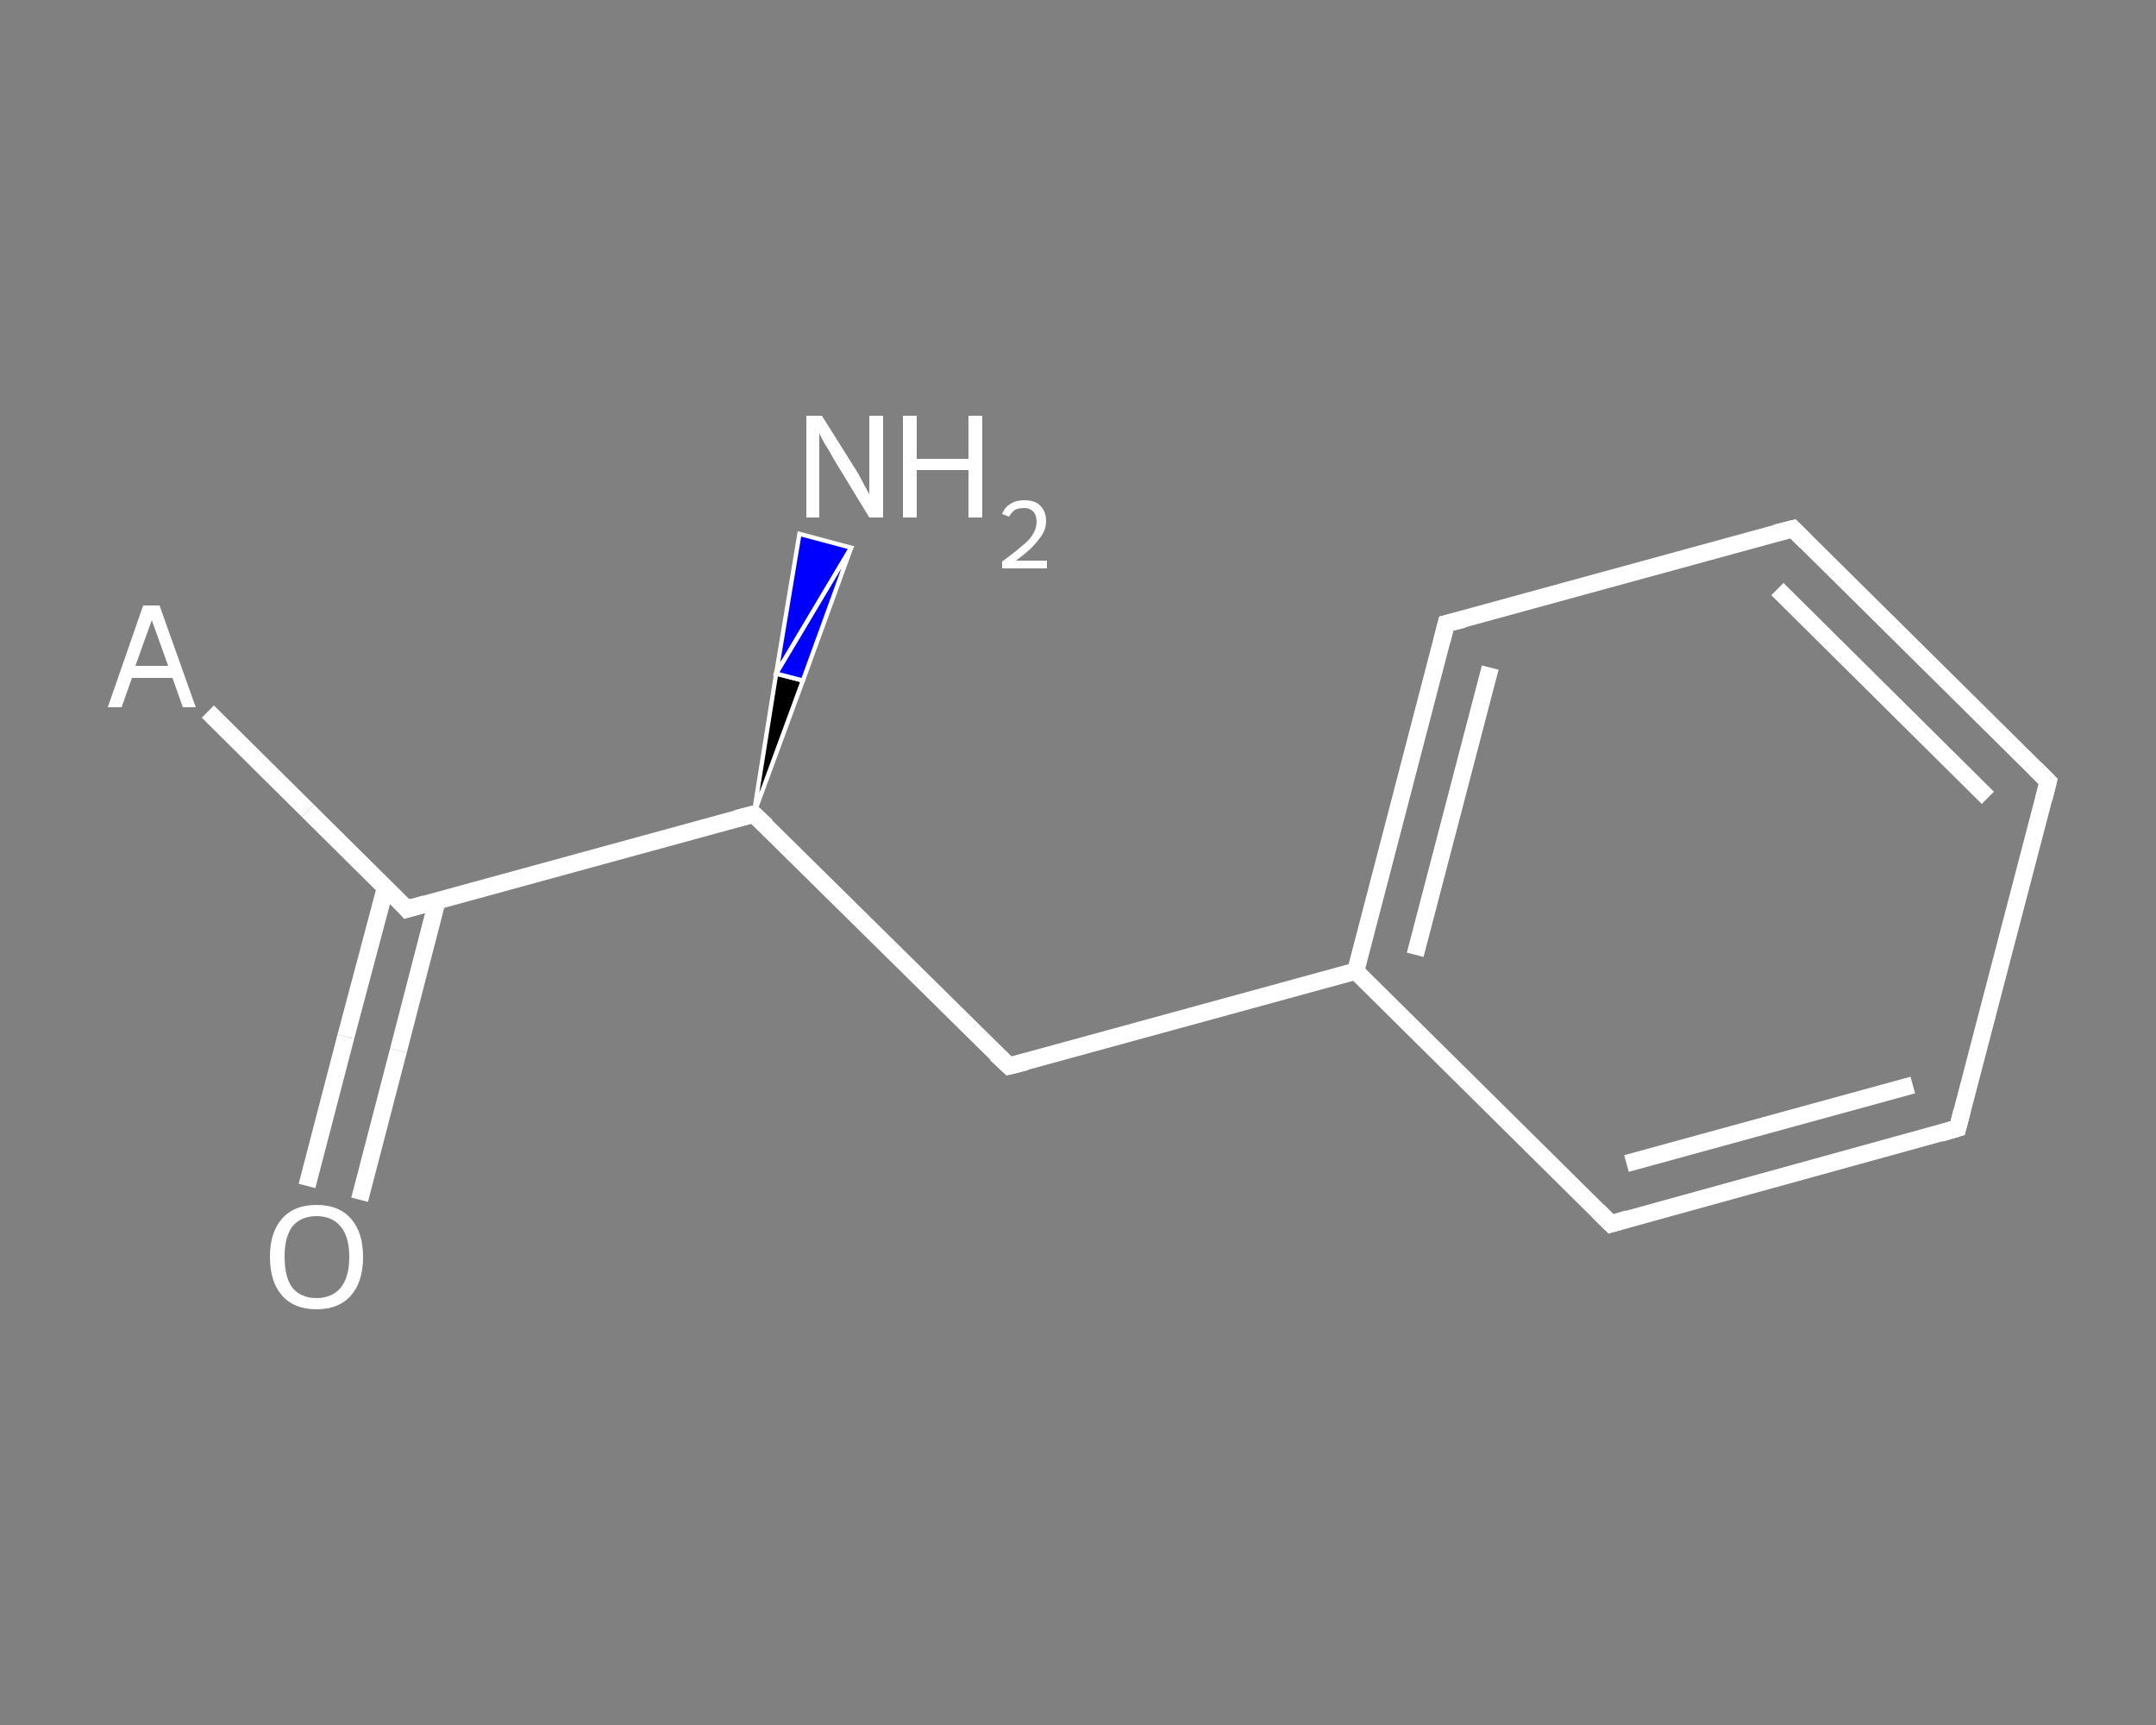 <?xml version='1.0' encoding='iso-8859-1'?>
<svg version='1.1' baseProfile='full'
              xmlns='http://www.w3.org/2000/svg'
                      xmlns:rdkit='http://www.rdkit.org/xml'
                      xmlns:xlink='http://www.w3.org/1999/xlink'
                  xml:space='preserve'
width='250px' height='200px' viewBox='0 0 250 200'>
<rect x="0" y="0" width="250" height="200" fill="#808080" stroke="none"/>
<!-- END OF HEADER -->
<rect style='opacity:1.0;fill:transparent;stroke:none' width='250.0' height='200.0' x='0.0' y='0.0'> </rect>
<path class='bond-0 atom-0 atom-1' d='M 24.1,82.5 L 35.7,94.0' style='fill:none;fill-rule:evenodd;stroke:#FFFFFF;stroke-width:2.0px;stroke-linecap:butt;stroke-linejoin:miter;stroke-opacity:1' />
<path class='bond-0 atom-0 atom-1' d='M 35.7,94.0 L 47.2,105.4' style='fill:none;fill-rule:evenodd;stroke:#FFFFFF;stroke-width:2.0px;stroke-linecap:butt;stroke-linejoin:miter;stroke-opacity:1' />
<path class='bond-1 atom-1 atom-2' d='M 44.7,102.9 L 40.1,120.2' style='fill:none;fill-rule:evenodd;stroke:#FFFFFF;stroke-width:2.0px;stroke-linecap:butt;stroke-linejoin:miter;stroke-opacity:1' />
<path class='bond-1 atom-1 atom-2' d='M 40.1,120.2 L 35.6,137.5' style='fill:none;fill-rule:evenodd;stroke:#FFFFFF;stroke-width:2.0px;stroke-linecap:butt;stroke-linejoin:miter;stroke-opacity:1' />
<path class='bond-1 atom-1 atom-2' d='M 50.7,104.4 L 46.2,121.8' style='fill:none;fill-rule:evenodd;stroke:#FFFFFF;stroke-width:2.0px;stroke-linecap:butt;stroke-linejoin:miter;stroke-opacity:1' />
<path class='bond-1 atom-1 atom-2' d='M 46.2,121.8 L 41.7,139.1' style='fill:none;fill-rule:evenodd;stroke:#FFFFFF;stroke-width:2.0px;stroke-linecap:butt;stroke-linejoin:miter;stroke-opacity:1' />
<path class='bond-2 atom-1 atom-3' d='M 47.2,105.4 L 87.4,94.4' style='fill:none;fill-rule:evenodd;stroke:#FFFFFF;stroke-width:2.0px;stroke-linecap:butt;stroke-linejoin:miter;stroke-opacity:1' />
<path class='bond-3 atom-3 atom-4' d='M 87.4,94.4 L 90.0,78.1 L 93.1,78.9 Z' style='fill:#000000;fill-rule:evenodd;fill-opacity:1;stroke:#FFFFFF;stroke-width:0.5px;stroke-linecap:butt;stroke-linejoin:miter;stroke-opacity:1;' />
<path class='bond-3 atom-3 atom-4' d='M 90.0,78.1 L 98.7,63.5 L 92.7,61.9 Z' style='fill:#0000FF;fill-rule:evenodd;fill-opacity:1;stroke:#FFFFFF;stroke-width:0.5px;stroke-linecap:butt;stroke-linejoin:miter;stroke-opacity:1;' />
<path class='bond-3 atom-3 atom-4' d='M 90.0,78.1 L 93.1,78.9 L 98.7,63.5 Z' style='fill:#0000FF;fill-rule:evenodd;fill-opacity:1;stroke:#FFFFFF;stroke-width:0.5px;stroke-linecap:butt;stroke-linejoin:miter;stroke-opacity:1;' />
<path class='bond-4 atom-3 atom-5' d='M 87.4,94.4 L 117.0,123.6' style='fill:none;fill-rule:evenodd;stroke:#FFFFFF;stroke-width:2.0px;stroke-linecap:butt;stroke-linejoin:miter;stroke-opacity:1' />
<path class='bond-5 atom-5 atom-6' d='M 117.0,123.6 L 157.2,112.6' style='fill:none;fill-rule:evenodd;stroke:#FFFFFF;stroke-width:2.0px;stroke-linecap:butt;stroke-linejoin:miter;stroke-opacity:1' />
<path class='bond-6 atom-6 atom-7' d='M 157.2,112.6 L 167.7,72.3' style='fill:none;fill-rule:evenodd;stroke:#FFFFFF;stroke-width:2.0px;stroke-linecap:butt;stroke-linejoin:miter;stroke-opacity:1' />
<path class='bond-6 atom-6 atom-7' d='M 164.1,110.7 L 172.8,77.4' style='fill:none;fill-rule:evenodd;stroke:#FFFFFF;stroke-width:2.0px;stroke-linecap:butt;stroke-linejoin:miter;stroke-opacity:1' />
<path class='bond-7 atom-7 atom-8' d='M 167.7,72.3 L 207.9,61.3' style='fill:none;fill-rule:evenodd;stroke:#FFFFFF;stroke-width:2.0px;stroke-linecap:butt;stroke-linejoin:miter;stroke-opacity:1' />
<path class='bond-8 atom-8 atom-9' d='M 207.9,61.3 L 237.5,90.6' style='fill:none;fill-rule:evenodd;stroke:#FFFFFF;stroke-width:2.0px;stroke-linecap:butt;stroke-linejoin:miter;stroke-opacity:1' />
<path class='bond-8 atom-8 atom-9' d='M 206.1,68.3 L 230.5,92.5' style='fill:none;fill-rule:evenodd;stroke:#FFFFFF;stroke-width:2.0px;stroke-linecap:butt;stroke-linejoin:miter;stroke-opacity:1' />
<path class='bond-9 atom-9 atom-10' d='M 237.5,90.6 L 227.0,130.8' style='fill:none;fill-rule:evenodd;stroke:#FFFFFF;stroke-width:2.0px;stroke-linecap:butt;stroke-linejoin:miter;stroke-opacity:1' />
<path class='bond-10 atom-10 atom-11' d='M 227.0,130.8 L 186.8,141.9' style='fill:none;fill-rule:evenodd;stroke:#FFFFFF;stroke-width:2.0px;stroke-linecap:butt;stroke-linejoin:miter;stroke-opacity:1' />
<path class='bond-10 atom-10 atom-11' d='M 221.8,125.8 L 188.6,134.9' style='fill:none;fill-rule:evenodd;stroke:#FFFFFF;stroke-width:2.0px;stroke-linecap:butt;stroke-linejoin:miter;stroke-opacity:1' />
<path class='bond-11 atom-11 atom-6' d='M 186.8,141.9 L 157.2,112.6' style='fill:none;fill-rule:evenodd;stroke:#FFFFFF;stroke-width:2.0px;stroke-linecap:butt;stroke-linejoin:miter;stroke-opacity:1' />
<path d='M 46.7,104.8 L 47.2,105.4 L 49.3,104.8' style='fill:none;stroke:#FFFFFF;stroke-width:2.0px;stroke-linecap:butt;stroke-linejoin:miter;stroke-opacity:1;' />
<path d='M 85.4,94.9 L 87.4,94.4 L 88.9,95.8' style='fill:none;stroke:#FFFFFF;stroke-width:2.0px;stroke-linecap:butt;stroke-linejoin:miter;stroke-opacity:1;' />
<path d='M 115.5,122.2 L 117.0,123.6 L 119.0,123.1' style='fill:none;stroke:#FFFFFF;stroke-width:2.0px;stroke-linecap:butt;stroke-linejoin:miter;stroke-opacity:1;' />
<path d='M 167.2,74.3 L 167.7,72.3 L 169.7,71.8' style='fill:none;stroke:#FFFFFF;stroke-width:2.0px;stroke-linecap:butt;stroke-linejoin:miter;stroke-opacity:1;' />
<path d='M 205.9,61.8 L 207.9,61.3 L 209.4,62.8' style='fill:none;stroke:#FFFFFF;stroke-width:2.0px;stroke-linecap:butt;stroke-linejoin:miter;stroke-opacity:1;' />
<path d='M 236.0,89.1 L 237.5,90.6 L 237.0,92.6' style='fill:none;stroke:#FFFFFF;stroke-width:2.0px;stroke-linecap:butt;stroke-linejoin:miter;stroke-opacity:1;' />
<path d='M 227.5,128.8 L 227.0,130.8 L 225.0,131.4' style='fill:none;stroke:#FFFFFF;stroke-width:2.0px;stroke-linecap:butt;stroke-linejoin:miter;stroke-opacity:1;' />
<path d='M 188.8,141.3 L 186.8,141.9 L 185.3,140.4' style='fill:none;stroke:#FFFFFF;stroke-width:2.0px;stroke-linecap:butt;stroke-linejoin:miter;stroke-opacity:1;' />
<path class='atom-0' d='M 21.2 82.0
L 20.0 78.6
L 15.3 78.6
L 14.1 82.0
L 12.5 82.0
L 16.6 70.2
L 18.5 70.2
L 22.7 82.0
L 21.2 82.0
M 15.7 77.2
L 19.5 77.2
L 17.6 71.9
L 15.7 77.2
' fill='#FFFFFF'/>
<path class='atom-2' d='M 31.3 145.7
Q 31.3 142.9, 32.7 141.3
Q 34.1 139.7, 36.7 139.7
Q 39.3 139.7, 40.7 141.3
Q 42.1 142.9, 42.1 145.7
Q 42.1 148.6, 40.7 150.2
Q 39.3 151.8, 36.7 151.8
Q 34.1 151.8, 32.7 150.2
Q 31.3 148.6, 31.3 145.7
M 36.7 150.5
Q 38.5 150.5, 39.5 149.3
Q 40.5 148.1, 40.5 145.7
Q 40.5 143.4, 39.5 142.2
Q 38.5 141.0, 36.7 141.0
Q 34.9 141.0, 33.9 142.2
Q 33.0 143.4, 33.0 145.7
Q 33.0 148.1, 33.9 149.3
Q 34.9 150.5, 36.7 150.5
' fill='#FFFFFF'/>
<path class='atom-4' d='M 95.3 48.2
L 99.2 54.4
Q 99.6 55.0, 100.2 56.2
Q 100.8 57.3, 100.8 57.3
L 100.8 48.2
L 102.4 48.2
L 102.4 60.0
L 100.8 60.0
L 96.6 53.1
Q 96.2 52.3, 95.6 51.4
Q 95.1 50.5, 95.0 50.2
L 95.0 60.0
L 93.5 60.0
L 93.5 48.2
L 95.3 48.2
' fill='#FFFFFF'/>
<path class='atom-4' d='M 104.7 48.2
L 106.3 48.2
L 106.3 53.2
L 112.3 53.2
L 112.3 48.2
L 113.9 48.2
L 113.9 60.0
L 112.3 60.0
L 112.3 54.5
L 106.3 54.5
L 106.3 60.0
L 104.7 60.0
L 104.7 48.2
' fill='#FFFFFF'/>
<path class='atom-4' d='M 116.2 59.6
Q 116.5 58.8, 117.2 58.4
Q 117.8 58.0, 118.8 58.0
Q 120.0 58.0, 120.6 58.6
Q 121.3 59.3, 121.3 60.4
Q 121.3 61.6, 120.4 62.6
Q 119.6 63.7, 117.8 65.0
L 121.4 65.0
L 121.4 65.9
L 116.2 65.9
L 116.2 65.1
Q 117.6 64.1, 118.5 63.3
Q 119.4 62.6, 119.8 61.9
Q 120.2 61.2, 120.2 60.5
Q 120.2 59.7, 119.8 59.3
Q 119.4 58.9, 118.8 58.9
Q 118.2 58.9, 117.7 59.1
Q 117.3 59.4, 117.0 59.9
L 116.2 59.6
' fill='#FFFFFF'/>
</svg>

